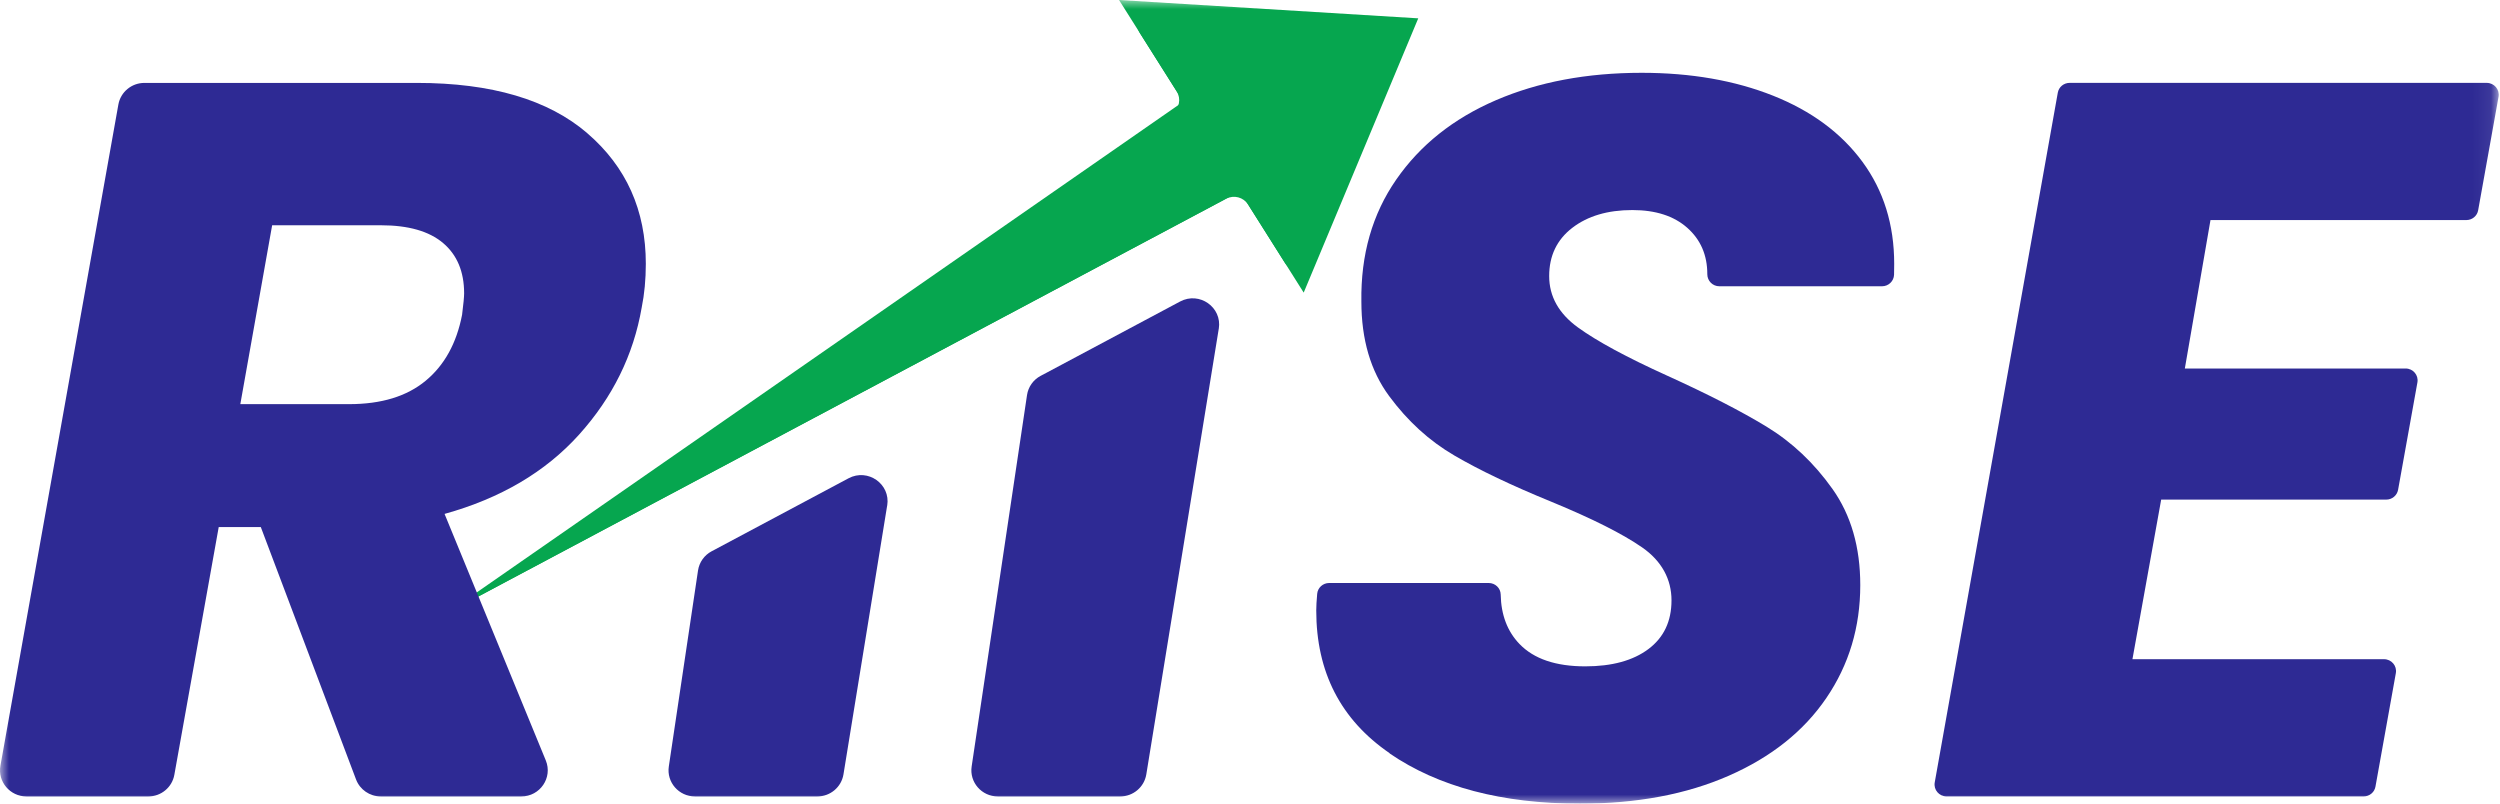 <svg width="140" height="45" viewBox="0 0 140 45" fill="none" xmlns="http://www.w3.org/2000/svg">
<g clip-path="url(#clip0_9_225)">
<mask id="mask0_9_225" style="mask-type:luminance" maskUnits="userSpaceOnUse" x="0" y="0" width="140" height="45">
<path d="M139.929 0H0V45H139.929V0Z" fill="white"/>
</mask>
<g mask="url(#mask0_9_225)">
<path d="M49.682 28.306L47.234 43.366C47.118 44.077 46.498 44.601 45.772 44.601H38.919C38.015 44.601 37.32 43.806 37.454 42.92L39.089 31.948C39.158 31.488 39.441 31.089 39.852 30.871L47.519 26.784C48.6 26.207 49.879 27.108 49.685 28.309L49.682 28.306Z" fill="#2E2A94"/>
<path d="M68.251 18.406L64.193 43.366C64.077 44.077 63.458 44.601 62.731 44.601H55.878C54.974 44.601 54.279 43.806 54.413 42.92L57.513 22.124C57.582 21.665 57.864 21.266 58.276 21.048L66.087 16.884C67.168 16.307 68.447 17.208 68.253 18.408L68.251 18.406Z" fill="#2E2A94"/>
<path d="M77.822 42.181C75.08 40.302 73.71 37.637 73.71 34.184C73.71 33.953 73.728 33.643 73.762 33.255C73.792 32.911 74.084 32.648 74.433 32.648H83.368C83.73 32.648 84.032 32.932 84.039 33.291C84.06 34.433 84.412 35.358 85.094 36.065C85.898 36.9 87.126 37.316 88.773 37.316C90.269 37.316 91.448 36.994 92.309 36.349C93.172 35.704 93.604 34.794 93.604 33.618C93.604 32.441 93.057 31.418 91.964 30.658C90.873 29.9 89.175 29.045 86.875 28.097C84.651 27.188 82.841 26.325 81.442 25.507C80.042 24.691 78.825 23.581 77.79 22.177C76.754 20.774 76.237 19.011 76.237 16.884C76.198 14.265 76.849 11.989 78.191 10.054C79.532 8.119 81.39 6.639 83.767 5.614C86.144 4.589 88.864 4.077 91.932 4.077C94.691 4.077 97.143 4.504 99.292 5.358C101.438 6.212 103.105 7.444 104.294 9.057C105.48 10.669 106.075 12.576 106.075 14.778C106.075 15.004 106.074 15.207 106.067 15.386C106.055 15.745 105.758 16.031 105.394 16.031H96.283C95.907 16.031 95.609 15.728 95.609 15.357C95.609 15.355 95.609 15.35 95.609 15.348C95.609 14.287 95.236 13.422 94.488 12.758C93.739 12.094 92.715 11.763 91.412 11.763C90.031 11.763 88.912 12.096 88.049 12.758C87.186 13.422 86.754 14.323 86.754 15.461C86.754 16.599 87.292 17.558 88.364 18.336C89.436 19.113 91.104 20.014 93.366 21.039C95.626 22.064 97.477 23.013 98.915 23.886C100.351 24.759 101.586 25.925 102.622 27.386C103.657 28.847 104.175 30.641 104.175 32.766C104.175 35.119 103.544 37.225 102.277 39.085C101.013 40.945 99.19 42.397 96.816 43.439C94.438 44.483 91.66 45.004 88.478 45.004C84.108 45.004 80.553 44.065 77.813 42.188L77.822 42.181Z" fill="#2E2A94"/>
<path d="M123.787 12.326L122.351 20.636H134.714C135.132 20.636 135.449 21.009 135.375 21.417L134.293 27.429C134.235 27.747 133.956 27.978 133.631 27.978H121.026L119.417 36.915H133.505C133.924 36.915 134.241 37.289 134.167 37.697L133.026 44.05C132.971 44.368 132.69 44.599 132.365 44.599H109.007C108.589 44.599 108.272 44.225 108.345 43.817L115.237 5.189C115.293 4.871 115.574 4.641 115.899 4.641H139.256C139.675 4.641 139.992 5.014 139.918 5.422L138.777 11.775C138.721 12.094 138.441 12.324 138.115 12.324H123.787V12.326Z" fill="#2E2A94"/>
<path d="M77.82 1.256L64.681 0.451C63.926 0.404 63.436 1.222 63.835 1.856L65.895 5.119C66.156 5.533 66.044 6.078 65.641 6.36L26.418 33.603L68.665 11.13C69.097 10.902 69.633 11.043 69.892 11.453L71.944 14.703C72.345 15.337 73.301 15.258 73.59 14.566L78.62 2.522C78.864 1.939 78.456 1.292 77.82 1.254V1.256Z" fill="#06A64F"/>
<path d="M79.422 1.027L62.666 0L66.26 5.693L25.042 34.325L69.429 10.714L73.007 16.386L79.422 1.027Z" fill="#06A64F"/>
<path d="M32.889 7.462C35.075 9.341 36.166 11.78 36.166 14.776C36.166 15.649 36.088 16.465 35.935 17.223C35.476 19.88 34.307 22.252 32.428 24.339C30.549 26.425 28.038 27.905 24.895 28.779L30.564 42.583C30.961 43.548 30.243 44.601 29.192 44.601H21.325C20.706 44.601 20.154 44.221 19.938 43.648L14.606 29.517H12.248L9.763 43.39C9.638 44.09 9.023 44.601 8.305 44.601H1.482C0.561 44.601 -0.138 43.776 0.024 42.879L6.629 5.853C6.754 5.153 7.369 4.643 8.087 4.643H23.346C27.525 4.643 30.706 5.582 32.889 7.459V7.462ZM25.991 16.427C25.991 15.213 25.598 14.274 24.813 13.61C24.028 12.946 22.867 12.615 21.334 12.615H15.24L13.458 22.632H19.552C21.353 22.632 22.781 22.197 23.836 21.323C24.891 20.45 25.57 19.218 25.877 17.625C25.954 17.018 25.991 16.619 25.991 16.429V16.427Z" fill="#2E2A94"/>
</g>
</g>
<defs>
<clipPath id="clip0_9_225">
<rect width="140" height="45" fill="white"/>
</clipPath>
</defs>
</svg>
